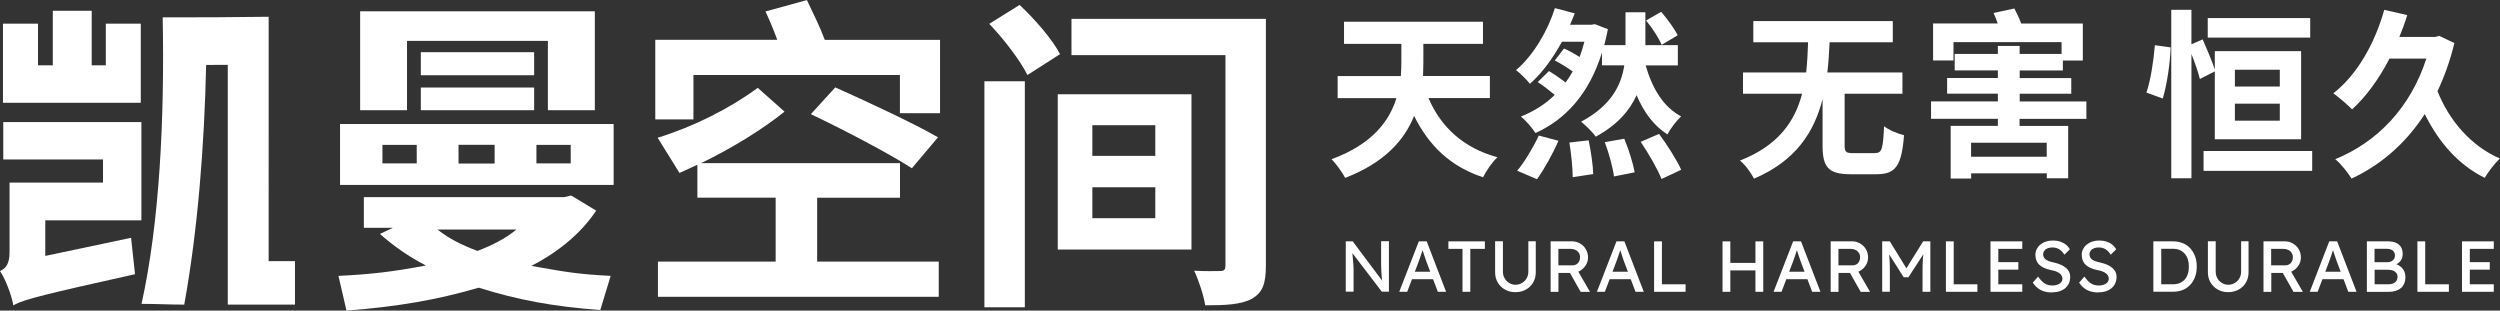 <svg xmlns="http://www.w3.org/2000/svg" id="_&#x56FE;&#x5C42;_2" data-name="&#x56FE;&#x5C42; 2" viewBox="0 0 329.59 40.95"><rect x="0" y="0" width="329.59" height="40.95" fill="#333333" stroke="none"/><defs><style>      .cls-1 {        fill: #fff;      }      .cls-2 {        isolation: isolate;      }    </style></defs><g id="_&#x56FE;&#x5C42;_2-2" data-name=" &#x56FE;&#x5C42; 2"><g id="_&#x56FE;&#x5C42;_2-2" data-name=" &#x56FE;&#x5C42; 2-2"><polygon class="cls-1" points="18.56 3.12 13.95 3.12 13.95 8.61 12.09 8.61 12.09 1.42 6.96 1.42 6.96 8.61 5.01 8.61 5.01 3.12 .39 3.12 .39 13.55 18.56 13.55 18.56 3.12"></polygon><path class="cls-1" d="M35.41,2.21c-4.85.07-9.12.08-13.96.08.25,13.34-.4,26.97-2.79,37.77,2.09,0,3.53.1,5.63.1,1.8-9.9,2.65-21.03,2.89-31.6.88,0,1.97,0,2.85-.01v31.61h8.86v-5.73h-3.47V2.21h0Z"></path><path class="cls-1" d="M.43,21.02h13.15v3.05H1.26v9.19c0,1.6-.57,2.11-1.06,2.37l-.2.11.12.19c.65,1,1.37,2.96,1.58,4.05l.05.28.25-.13c1.23-.66,4.01-1.36,15.62-3.94l.18-.04-.52-4.8-11.31,2.39v-4.69h12.67v-12.96H.43v4.93H.43Z"></path><rect class="cls-1" x="55.48" y="6.88" width="14.94" height="3.04"></rect><polygon class="cls-1" points="53.66 5.39 72.23 5.39 72.23 14.53 78.42 14.53 78.42 1.49 47.48 1.49 47.48 14.53 53.66 14.53 53.66 5.39"></polygon><path class="cls-1" d="M44.83,16.35v8.03h36.07v-8.03h-36.07ZM54.94,21.54h-4.52v-2.44h4.52v2.44ZM65.21,21.56h-4.76v-2.47h4.76v2.47ZM75.24,21.54h-4.52v-2.44h4.52v2.44Z"></path><rect class="cls-1" x="55.48" y="11.54" width="14.94" height="2.99"></rect><path class="cls-1" d="M70.06,35.05l.19-.1c3.62-1.9,6.43-4.32,8.35-7.18l-3.3-2-.91.22h-26.42v4.04h3.83l-1.71.81c1.8,1.6,3.77,2.97,5.87,4.06l.19.1-.21.04c-4.23.79-6.99,1.12-11.32,1.33l1.06,4.58c6.69-.51,12.06-1.44,17.41-3.02h.04c5.14,1.62,9.93,2.5,16.01,2.94l1.37-4.5c-4.22-.21-6.02-.53-9.57-1.16,0,0-.88-.16-.88-.16ZM67.92,30.39c-1.29,1.03-2.86,1.88-4.94,2.68h-.06c-2.1-.78-3.81-1.68-5.07-2.68l-.17-.13h10.4l-.16.13h0Z"></path><path class="cls-1" d="M188.33,12.94c1.62,3.78,4.58,6.57,9.09,7.79-.67.59-1.5,1.84-1.9,2.64-4.35-1.43-7.15-4.19-9.09-8.09-1.27,3.17-3.88,6.17-9.09,8.17-.37-.71-1.21-1.9-1.8-2.46,5.35-1.95,7.62-5.02,8.56-8.05h-7.75v-2.91h8.33c.04-.65.07-1.24.07-1.84v-2.41h-7.56v-2.91h18.32v2.91h-7.86v2.46c0,.57-.03,1.16-.04,1.78h8.81v2.91h-8.09Z"></path><path class="cls-1" d="M216.96,8.63c.86,3,2.31,5.47,4.67,6.71-.6.57-1.41,1.61-1.8,2.38-1.83-1.16-3.12-2.95-4.07-5.17-.9,2.02-2.57,3.95-5.39,5.47-.44-.65-1.29-1.45-1.92-1.98,4-2.12,5.3-4.86,5.69-7.43h-2.94v-1.69c-1.69,5.46-4.81,8.83-8.77,10.62-.39-.62-1.32-1.72-1.92-2.17,1.69-.69,3.2-1.61,4.46-2.86-.7-.59-1.53-1.22-2.24-1.69l1.48-1.45c.7.42,1.5.98,2.2,1.5.32-.45.65-.95.93-1.45-.71-.5-1.6-1.05-2.36-1.45l1.21-1.57c.63.26,1.39.69,2.06,1.12.25-.65.44-1.31.63-2.02h-2.96c-1.16,2.12-2.57,4.1-4.22,5.55-.42-.54-1.27-1.38-1.83-1.81,2.36-1.98,4.26-5.38,5.12-8.17l2.62.69c-.19.48-.39.98-.62,1.5h2.8l.48-.07,1.71.66c-.14.71-.3,1.43-.48,2.1h2.8V1.62h2.62v4.33h4.28v2.67h-4.24ZM200.02,22.51c.93-1.1,2.08-3,2.85-4.64l2.59.69c-.74,1.72-1.88,3.74-2.82,5.07l-2.62-1.12ZM209.44,18.5c.3,1.43.58,3.29.6,4.45l-2.7.41c0-1.16-.19-3.09-.44-4.57l2.54-.29h0ZM214.14,18.29c.58,1.38,1.16,3.26,1.37,4.43l-2.73.54c-.14-1.16-.67-3.07-1.21-4.52l2.57-.45ZM218.72,17.64c1.06,1.45,2.34,3.43,2.92,4.74l-2.59,1.22c-.51-1.28-1.71-3.38-2.75-4.9l2.43-1.05h0ZM219.07,5.91c-.37-.88-1.25-2.24-2.06-3.21l1.99-1.14c.83.95,1.76,2.24,2.18,3.09,0,0-2.11,1.26-2.11,1.26Z"></path><path class="cls-1" d="M247.18,20.18c.93,0,1.06-.5,1.21-3.54.6.5,1.85,1,2.63,1.19-.32,4.05-1.11,5.14-3.61,5.14h-3.45c-2.92,0-3.68-.93-3.68-3.78v-6.12c-1.09,4.26-3.47,8.12-9.04,10.48-.39-.76-1.13-1.81-1.85-2.38,5.09-2,7.24-5.19,8.19-8.81h-7.79v-2.81h8.33c.14-1.31.21-2.67.25-3.98h-7.22v-2.79h18.39v2.79h-8.33c-.07,1.31-.14,2.67-.3,3.98h9.9v2.81h-7.62v6.78c0,.9.16,1.05,1.16,1.05h2.83Z"></path><path class="cls-1" d="M266.25,15.67v.93h6.41v6.9h-2.82v-.65h-9.97v.69h-2.7v-6.95h6.22v-.93h-8.81v-2.29h8.81v-1.02h-6.69v-2.07h6.69v-1h-5.69v-2.17h5.69v-1.05h2.87v1.05h5.53v-1.55h-14.25v2.41h-2.69V3.09h8.52c-.16-.48-.37-.98-.55-1.38l2.75-.59c.3.59.65,1.31.9,1.98h8.12v4.88h-2.63v1.31h-5.69v1h6.8v2.07h-6.8v1.02h8.79v2.29h-8.81ZM269.83,18.82h-9.97v1.84h9.97v-1.84Z"></path><path class="cls-1" d="M282.98,12.2c.55-1.6.95-4.24,1.11-6.24l2.08.29c-.07,2.07-.48,4.9-1.04,6.74l-2.15-.78h0ZM290.02,10.41c-.2-.86-.65-2.12-1.11-3.29v16.38h-2.66V1.29h2.66v4.55l1.48-.65c.55,1.24,1.25,2.91,1.6,3.98v-2.43h11.38v11.62h-11.38v-8.95l-1.96,1h-.01ZM304.83,19.91v2.62h-14.32v-2.62s14.32,0,14.32,0ZM304.57,4.96h-13.51v-2.58h13.51v2.58ZM294.64,11.41h5.92v-2.22h-5.92v2.22ZM294.64,15.91h5.92v-2.24h-5.92v2.24Z"></path><path class="cls-1" d="M323.57,5.69c-.55,2.31-1.32,4.43-2.22,6.33,1.55,3.9,4.45,7.26,8.24,8.88-.67.59-1.57,1.78-2.01,2.55-3.49-1.73-6.06-4.69-7.91-8.41-2.55,3.95-5.92,6.78-9.65,8.5-.44-.71-1.45-2.02-2.15-2.55,5.51-2.26,9.9-6.74,12.01-13.26h-4.86c-1.39,2.69-3.08,5-4.93,6.69-.51-.54-1.76-1.61-2.47-2.12,3.1-2.41,5.44-6.5,6.71-11l3.03.69c-.3,1-.65,1.93-1.04,2.88h4.72l.54-.14,2.01.95h-.02Z"></path><g class="cls-2"><g class="cls-2"><path class="cls-1" d="M123.93,5.25v9.67h-5.29v-5.03h-27.22v5.85h-5.03V5.25h16.08c-.47-1.29-1.03-2.62-1.55-3.74l5.46-1.5c.77,1.63,1.76,3.61,2.36,5.25h15.18ZM107.72,34.49h16.04v4.64h-37.02v-4.64h15.52v-8.43h-10.32v-4.34c-.82.39-1.59.73-2.36,1.08l-2.88-4.64c4.73-1.46,9.46-3.83,13.2-6.58l3.53,3.14c-3.05,2.45-7.1,4.9-11.01,6.79h26.23v4.56h-10.92v8.43ZM120.23,22.19c-2.97-1.93-9.07-5.12-13.33-7.14l3.22-3.53c4.04,1.81,10.36,4.73,13.54,6.58l-3.44,4.08Z"></path><path class="cls-1" d="M129.78,10.71h5.33v29.8h-5.33V10.71ZM134.42.65c2.02,1.89,4.34,4.56,5.33,6.49l-4.3,2.75c-.9-1.85-3.1-4.73-5.03-6.75l4-2.49ZM139.45,12.43h17.63v20.47h-17.63V12.43ZM166.89,35c0,2.41-.43,3.57-1.85,4.39-1.42.77-3.48.86-6.15.86-.21-1.33-.86-3.31-1.46-4.56,1.38.09,2.92.04,3.44.04.56,0,.69-.21.69-.77V7.27h-20.3V2.49h25.63v32.51ZM144.01,20.55h8.3v-4.04h-8.3v4.04ZM144.01,28.77h8.3v-4.08h-8.3v4.08Z"></path></g></g><g class="cls-2"><g class="cls-2"><path class="cls-1" d="M177.42,38.47v-6.65h.92l4.07,5.44-.15.08c-.03-.16-.05-.33-.07-.52-.02-.19-.04-.39-.05-.6s-.03-.44-.04-.67c0-.24-.02-.49-.02-.75,0-.26,0-.53,0-.81v-2.19h1.03v6.65h-.94l-4-5.24.1-.13c.03.39.06.71.08.98.02.27.04.5.06.68.02.19.03.34.03.46,0,.12.01.21.01.29s0,.14,0,.2v2.76h-1.03Z"></path></g><g class="cls-2"><path class="cls-1" d="M184.47,38.47l2.58-6.65h1.04l2.56,6.65h-1.09l-1.52-4.01s-.05-.15-.11-.32-.12-.36-.19-.57-.13-.4-.19-.57c-.06-.17-.09-.29-.11-.34h.22c-.04.1-.08.23-.14.4-.05.17-.11.34-.17.52-.06.18-.12.36-.18.52-.06.16-.11.3-.14.4l-1.51,3.97h-1.05ZM185.61,36.81l.38-.99h3.02l.44.99h-3.84Z"></path></g><g class="cls-2"><path class="cls-1" d="M192.81,38.47v-5.66h-1.86v-.99h4.81v.99h-1.92v5.66h-1.03Z"></path><path class="cls-1" d="M199.8,38.52c-.51,0-.97-.11-1.38-.34-.41-.22-.72-.54-.96-.93-.23-.4-.35-.84-.35-1.34v-4.1h1.03v4.02c0,.32.08.61.23.87.15.26.35.46.6.61.25.15.52.23.82.23.32,0,.6-.08.86-.23.26-.15.46-.36.61-.61.15-.26.23-.55.23-.87v-4.02h.98v4.1c0,.5-.12.95-.35,1.34-.23.4-.55.71-.95.93s-.87.34-1.38.34Z"></path><path class="cls-1" d="M204.43,38.47v-6.65h2.83c.38,0,.73.09,1.05.28.32.19.58.44.76.76.19.32.29.68.29,1.08,0,.36-.09.7-.29,1.01-.19.31-.44.56-.76.75-.32.19-.67.28-1.05.28h-1.8v2.5h-1.03ZM205.46,34.98h1.9c.18,0,.35-.05.49-.14s.26-.22.34-.38c.08-.16.12-.34.12-.54,0-.22-.05-.42-.16-.58s-.25-.3-.44-.39c-.19-.09-.4-.14-.63-.14h-1.63v2.18ZM208.38,38.47l-1.69-3,1.05-.24,1.88,3.25h-1.24Z"></path><path class="cls-1" d="M210.53,38.47l2.58-6.65h1.04l2.56,6.65h-1.09l-1.52-4.01s-.05-.15-.11-.32c-.05-.17-.12-.36-.19-.57-.07-.21-.13-.4-.19-.57-.06-.17-.09-.29-.11-.34h.22c-.04.1-.08.23-.14.4s-.11.34-.17.52-.12.36-.18.52c-.06.16-.1.3-.14.4l-1.51,3.97h-1.05ZM211.67,36.81l.38-.99h3.02l.44.99h-3.84Z"></path><path class="cls-1" d="M218.07,38.47v-6.65h1.03v5.66h3.12v.99h-4.14Z"></path></g><g class="cls-2"><path class="cls-1" d="M227.09,38.47v-6.65h1.03v6.65h-1.03ZM227.54,35.65v-.99h4.35v.99h-4.35ZM231.43,38.47v-6.65h1.03v6.65h-1.03Z"></path><path class="cls-1" d="M233.82,38.47l2.58-6.65h1.04l2.56,6.65h-1.09l-1.52-4.01s-.05-.15-.11-.32c-.05-.17-.12-.36-.19-.57-.07-.21-.13-.4-.19-.57-.06-.17-.09-.29-.11-.34h.22c-.04.1-.08.23-.14.4s-.11.34-.17.52-.12.36-.18.52c-.06.16-.1.3-.14.4l-1.51,3.97h-1.05ZM234.96,36.81l.38-.99h3.02l.44.99h-3.84Z"></path><path class="cls-1" d="M241.35,38.47v-6.65h2.83c.38,0,.73.09,1.05.28.32.19.58.44.77.76.19.32.28.68.28,1.08,0,.36-.09.7-.28,1.01-.19.31-.44.56-.76.75-.32.19-.67.28-1.05.28h-1.81v2.5h-1.03ZM242.38,34.98h1.9c.18,0,.35-.05.49-.14.15-.09.26-.22.34-.38.08-.16.12-.34.12-.54,0-.22-.05-.42-.16-.58s-.25-.3-.44-.39c-.19-.09-.4-.14-.63-.14h-1.63v2.18ZM245.3,38.47l-1.69-3,1.05-.24,1.88,3.25h-1.25Z"></path><path class="cls-1" d="M248.14,38.47v-6.65h1.01l2.42,3.94h-.48s2.45-3.94,2.45-3.94h.95v6.65h-1.03v-2.73c0-.57.01-1.08.04-1.54.03-.46.08-.91.15-1.36l.13.35-2.18,3.36h-.63l-2.11-3.33.1-.39c.07.42.12.86.15,1.31.03.45.04.98.04,1.59v2.73h-1.03Z"></path><path class="cls-1" d="M256.54,38.47v-6.65h1.03v5.66h3.12v.99h-4.14Z"></path><path class="cls-1" d="M262.42,38.47v-6.65h4.19v.99h-3.16v4.67h3.16v.99h-4.19ZM262.89,35.55v-.99h3.2v.99h-3.2Z"></path><path class="cls-1" d="M270.5,38.56c-.36,0-.7-.05-1-.14-.31-.09-.59-.24-.84-.43-.25-.19-.47-.43-.67-.72l.7-.81c.31.44.61.75.89.92s.62.26,1.02.26c.24,0,.46-.04.66-.11s.35-.18.47-.31c.11-.13.17-.29.17-.46,0-.11-.02-.22-.06-.32-.04-.1-.1-.19-.17-.28-.08-.08-.18-.16-.3-.23-.12-.07-.27-.13-.43-.19-.17-.05-.36-.1-.57-.14-.34-.07-.64-.16-.89-.28-.25-.11-.46-.26-.64-.43s-.3-.37-.38-.58c-.08-.22-.12-.46-.12-.74s.06-.51.18-.74.28-.43.48-.59.45-.3.73-.39c.28-.09.58-.14.9-.14.34,0,.66.04.94.13.28.09.54.22.76.39s.41.39.55.64l-.72.71c-.13-.21-.27-.38-.43-.53s-.33-.25-.52-.32c-.19-.07-.39-.11-.61-.11-.25,0-.46.04-.65.11-.18.08-.33.18-.43.32-.1.14-.16.3-.16.48,0,.13.03.25.08.37.05.11.13.21.23.29.1.08.25.16.42.23.18.07.39.12.64.18.35.08.66.17.93.29s.5.25.69.41c.19.16.33.34.43.53.1.2.15.41.15.64,0,.42-.1.79-.29,1.1s-.47.55-.84.72c-.36.17-.79.25-1.29.25Z"></path><path class="cls-1" d="M276.61,38.56c-.36,0-.7-.05-1-.14-.31-.09-.59-.24-.84-.43-.25-.19-.47-.43-.67-.72l.7-.81c.31.44.61.75.89.92s.62.26,1.02.26c.24,0,.46-.04.66-.11s.35-.18.47-.31c.11-.13.17-.29.17-.46,0-.11-.02-.22-.06-.32-.04-.1-.1-.19-.17-.28-.08-.08-.18-.16-.3-.23-.12-.07-.27-.13-.43-.19-.17-.05-.36-.1-.57-.14-.34-.07-.64-.16-.89-.28-.25-.11-.46-.26-.64-.43s-.3-.37-.38-.58c-.08-.22-.12-.46-.12-.74s.06-.51.18-.74.28-.43.48-.59.45-.3.73-.39c.28-.09.58-.14.9-.14.34,0,.66.04.94.13.28.09.54.22.76.39s.41.39.55.64l-.72.71c-.13-.21-.27-.38-.43-.53s-.33-.25-.52-.32c-.19-.07-.39-.11-.61-.11-.25,0-.46.04-.65.11-.18.08-.33.18-.43.32-.1.14-.16.3-.16.48,0,.13.03.25.08.37.05.11.13.21.23.29.1.08.25.16.42.23.18.07.39.12.64.18.35.08.66.17.93.29s.5.25.69.41c.19.16.33.34.43.53.1.2.15.41.15.64,0,.42-.1.79-.29,1.1s-.47.55-.84.72c-.36.17-.79.25-1.29.25Z"></path></g><g class="cls-2"><path class="cls-1" d="M283.89,38.47v-6.65h2.6c.47,0,.9.08,1.29.24s.71.39.98.68.48.65.63,1.05.22.85.22,1.35-.07.95-.22,1.35c-.15.41-.35.76-.62,1.05-.27.29-.6.52-.98.68-.39.16-.82.24-1.29.24h-2.6ZM284.92,37.58l-.03-.1h1.56c.34,0,.64-.05.9-.16.26-.11.48-.26.67-.46.18-.2.32-.44.41-.74.1-.29.14-.62.14-.98s-.05-.69-.14-.97c-.09-.29-.23-.53-.42-.74-.18-.2-.4-.36-.66-.47-.26-.11-.56-.16-.89-.16h-1.59l.06-.08v4.86Z"></path><path class="cls-1" d="M293.77,38.52c-.51,0-.97-.11-1.38-.34s-.72-.54-.96-.93c-.23-.4-.35-.84-.35-1.34v-4.1h1.03v4.02c0,.32.08.61.23.87.15.26.35.46.6.61.25.15.52.23.82.23.32,0,.6-.08.86-.23.26-.15.46-.36.61-.61.15-.26.23-.55.23-.87v-4.02h.98v4.1c0,.5-.12.95-.35,1.34-.23.4-.55.71-.96.93s-.87.34-1.38.34Z"></path><path class="cls-1" d="M298.41,38.47v-6.65h2.83c.38,0,.73.09,1.05.28.32.19.58.44.77.76.19.32.28.68.28,1.08,0,.36-.09.7-.28,1.01-.19.31-.44.56-.76.75-.32.19-.67.28-1.05.28h-1.81v2.5h-1.03ZM299.43,34.98h1.9c.18,0,.35-.05.49-.14.15-.09.26-.22.34-.38.08-.16.12-.34.12-.54,0-.22-.05-.42-.16-.58-.1-.17-.25-.3-.44-.39s-.4-.14-.63-.14h-1.63v2.18ZM302.36,38.47l-1.69-3,1.05-.24,1.88,3.25h-1.25Z"></path><path class="cls-1" d="M304.51,38.47l2.57-6.65h1.04l2.56,6.65h-1.09l-1.52-4.01s-.06-.15-.11-.32c-.05-.17-.12-.36-.19-.57s-.13-.4-.19-.57c-.06-.17-.1-.29-.11-.34h.22c-.04.1-.08.23-.14.4-.05.17-.11.34-.17.52s-.12.36-.18.52c-.06.16-.1.3-.14.4l-1.51,3.97h-1.04ZM305.65,36.81l.38-.99h3.02l.44.99h-3.84Z"></path><path class="cls-1" d="M312.04,38.47v-6.65h2.77c.42,0,.78.06,1.07.19s.51.32.66.57.22.56.22.92-.1.67-.3.92c-.2.25-.48.43-.83.52v-.19c.3.06.56.18.78.34.22.16.39.36.52.6.12.24.19.52.19.83s-.05.6-.15.84c-.1.24-.24.45-.44.61-.19.17-.43.29-.7.38-.27.08-.58.13-.93.13h-2.87ZM313.06,34.57h1.69c.19,0,.36-.04.51-.11.15-.08.27-.18.35-.31.09-.13.13-.29.13-.46,0-.29-.1-.5-.29-.66-.19-.15-.46-.23-.82-.23h-1.58v1.77ZM313.06,37.48h1.79c.26,0,.48-.04.66-.11.18-.08.32-.19.42-.34.1-.15.15-.33.15-.54,0-.2-.05-.36-.16-.5-.11-.14-.25-.25-.44-.32-.19-.07-.42-.11-.68-.11h-1.74v1.92Z"></path><path class="cls-1" d="M318.7,38.47v-6.65h1.03v5.66h3.12v.99h-4.14Z"></path><path class="cls-1" d="M324.58,38.47v-6.65h4.19v.99h-3.16v4.67h3.16v.99h-4.19ZM325.04,35.55v-.99h3.2v.99h-3.2Z"></path></g></g></g></g></svg>